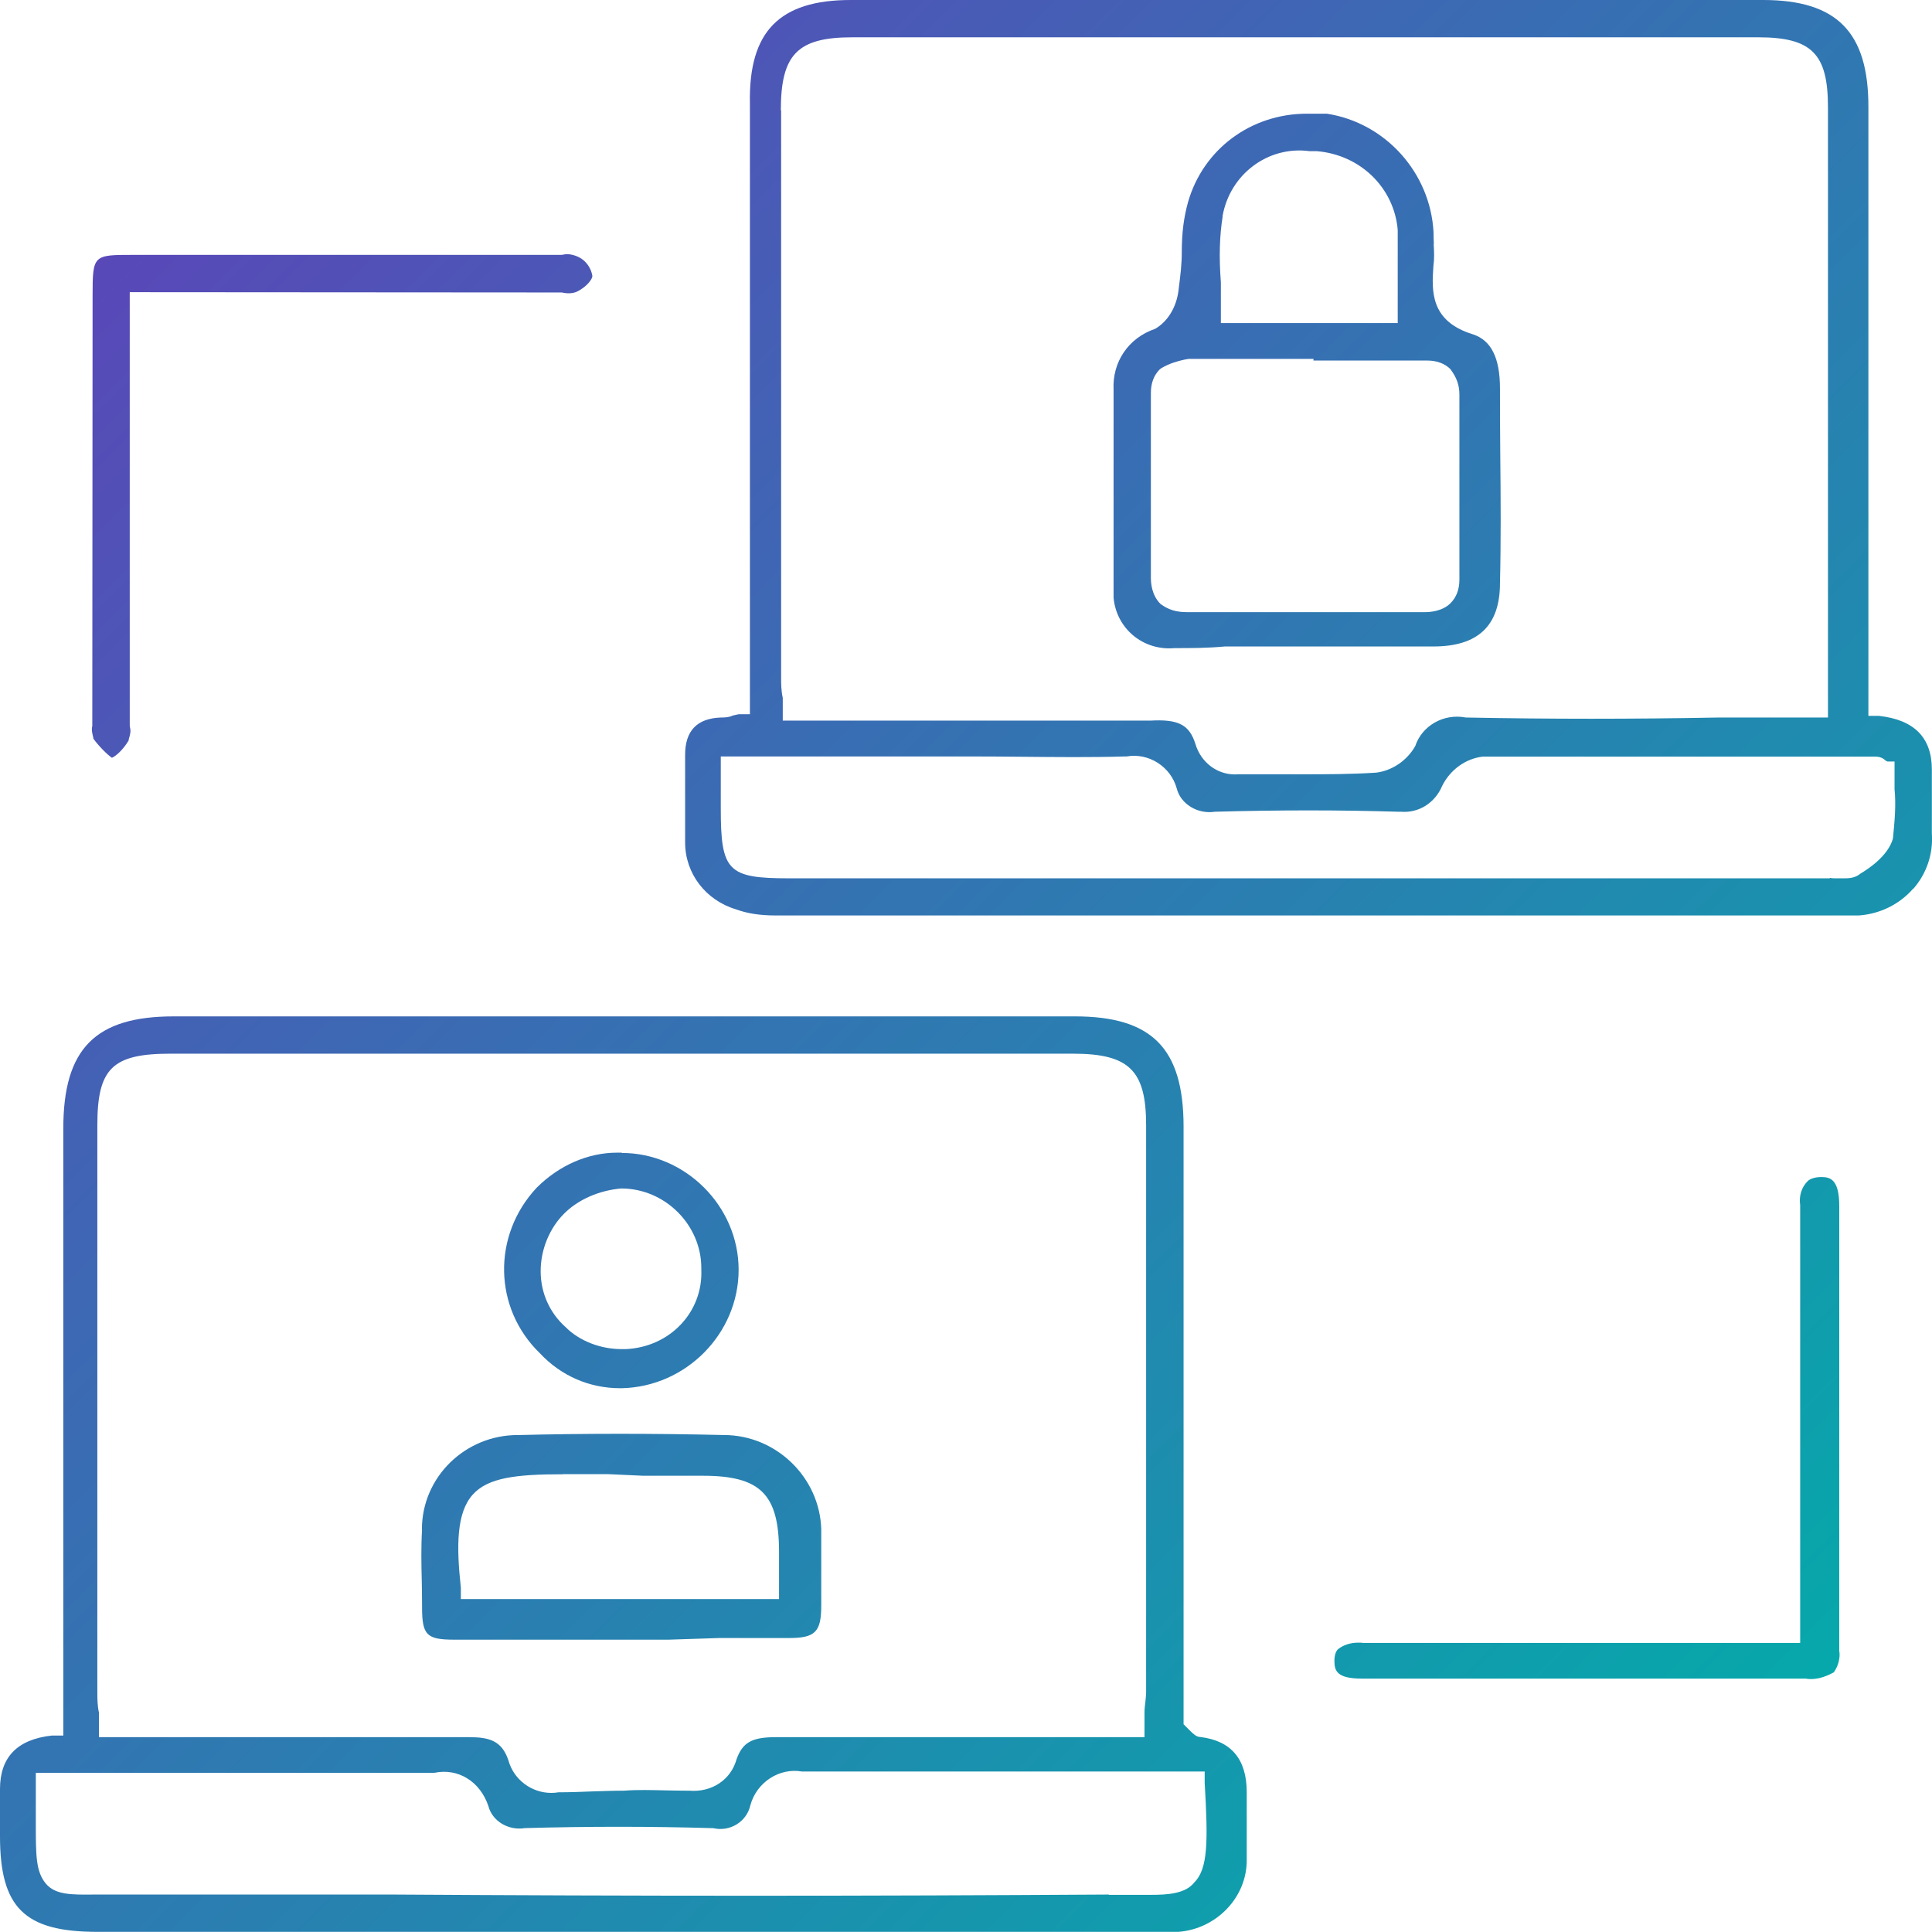 <?xml version="1.0" encoding="UTF-8"?>
<svg id="b" data-name="Layer 2" xmlns="http://www.w3.org/2000/svg" xmlns:xlink="http://www.w3.org/1999/xlink" viewBox="0 0 130 130">
  <defs>
    <style>
      .k {
        fill: url(#d);
      }

      .l {
        fill: url(#h);
      }

      .m {
        fill: url(#j);
      }

      .n {
        fill: none;
      }

      .o {
        fill: url(#g);
      }

      .p {
        fill: url(#e);
      }

      .q {
        fill: url(#i);
      }

      .r {
        fill: url(#f);
      }
    </style>
    <linearGradient id="d" x1="26.93" y1="-31.78" x2="152.21" y2="93.5" gradientUnits="userSpaceOnUse">
      <stop offset="0" stop-color="#643bba"/>
      <stop offset="1" stop-color="#02adaa"/>
    </linearGradient>
    <linearGradient id="e" x1="25.03" y1="-29.88" x2="150.31" y2="95.4" xlink:href="#d"/>
    <linearGradient id="f" x1="-24.24" y1="19.39" x2="101.04" y2="144.67" xlink:href="#d"/>
    <linearGradient id="g" x1="-34" y1="29.15" x2="91.28" y2="154.43" xlink:href="#d"/>
    <linearGradient id="h" x1="-32.26" y1="27.41" x2="93.02" y2="152.69" xlink:href="#d"/>
    <linearGradient id="i" x1="-7.87" y1="3.02" x2="117.42" y2="128.3" xlink:href="#d"/>
    <linearGradient id="j" x1="2.92" y1="-7.76" x2="128.2" y2="117.52" xlink:href="#d"/>
  </defs>
  <g id="c" data-name="Layer 1">
    <g>
      <rect class="n" width="130" height="130"/>
      <g>
        <path class="k" d="M96.48,16.42c-.01-.26-.02-.53-.02-.79-.21-4-3.23-7.37-7.18-7.98h-1.34c-3.77,0-6.98,2.39-8,5.95-.29,1.05-.42,2.09-.42,3.35,0,.83-.09,1.56-.19,2.34l-.03.25c-.14,1.14-.73,2.1-1.58,2.59-1.8.61-2.88,2.24-2.79,4.08v14.01c.19,2.07,1.98,3.58,4.1,3.39h.05c1.06,0,2.16,0,3.34-.11h14.03c3.01,0,4.48-1.4,4.48-4.26.07-2.86.05-5.78.02-8.6-.01-1.41-.02-2.81-.02-4.18v-.33c0-2.04-.59-3.23-1.81-3.63-2.91-.89-2.78-2.94-2.67-4.59.07-.5.05-.97.02-1.47ZM82.26,14.56h0c.49-2.83,3.06-4.76,5.85-4.39h.48c2.95.24,5.22,2.47,5.46,5.3v6.27s-11.9,0-11.9,0v-2.73c-.13-1.73-.09-3.12.12-4.45ZM97.6,24.85c.42.55.6,1.08.6,1.7v12.45c0,.66-.2,1.19-.6,1.59-.54.54-1.37.6-1.7.6h-16.06c-.7,0-1.24-.17-1.75-.55-.6-.59-.65-1.42-.65-1.75v-12.45c0-.66.2-1.19.6-1.59l.11-.08c.56-.33,1.1-.47,1.54-.57l.28-.05h8.41v.11h7.65c.66,0,1.19.2,1.59.6Z"/>
        <path class="p" d="M128.74,59.81c.9-1.03,1.35-2.36,1.25-3.73v-4.3q0-3.22-3.56-3.61h-.71s0-40.96,0-40.96C125.73,2.16,123.6,0,118.63,0h-61.39c-2.42,0-4.12.54-5.22,1.66-1.1,1.12-1.61,2.86-1.56,5.32v41.08h-.76l-.37.08c-.31.14-.6.14-.83.14q-2.4.09-2.4,2.51v5.9c0,2.08,1.38,3.89,3.43,4.5.76.28,1.62.41,2.68.41h72.86c1.42-.1,2.73-.74,3.66-1.8ZM52.54,7.43c0-3.77,1.12-4.92,4.81-4.92h60.95c3.6,0,4.7,1.1,4.7,4.7v41.07h-7.32c-5.92.11-11.34.11-17.05,0-1.5-.29-2.95.56-3.4,1.92-.56.99-1.57,1.66-2.63,1.79-1.69.11-3.36.11-4.98.11h-4.26c-.09,0-.18.01-.27.01-1.2,0-2.28-.81-2.65-2.04-.41-1.31-1.15-1.69-3.05-1.58h-.14s-24.58,0-24.58,0v-1.53c-.11-.49-.11-.96-.11-1.42V7.43ZM123.43,59.1c-.1,0-.2-.01-.29-.03l-.03.03H53.09c-4.12,0-4.59-.48-4.59-4.7v-3.5h16.82c1.12,0,2.26.01,3.4.02,2.28.02,4.63.05,6.96-.02h.13c1.47-.26,2.96.67,3.37,2.15.26,1.05,1.41,1.75,2.56,1.57,4.36-.12,8.37-.12,12.33,0h.2c1.21.1,2.3-.61,2.77-1.74.55-1.1,1.59-1.84,2.74-1.97h26.28c.26,0,.55,0,.82.27.04.02.07.03.12.06h.48v1.86c.11,1.1,0,2.23-.11,3.33-.33,1.18-1.69,2.06-2.18,2.35-.37.32-.84.32-1.09.32h-.65Z"/>
        <path class="r" d="M41.84,77.56c-.11,0-.21,0-.32,0-1.95,0-3.9.85-5.41,2.36-3,3.21-2.91,8.1.21,11.13,1.43,1.53,3.34,2.36,5.41,2.36h.11c4.33-.1,7.86-3.68,7.86-7.97s-3.6-7.86-7.86-7.86ZM47.19,85.43c.12,2.87-2.13,5.23-5.11,5.35h-.24c-1.44,0-2.85-.55-3.77-1.47-1.08-.96-1.69-2.31-1.69-3.77s.59-2.89,1.58-3.88h0c.95-.95,2.35-1.56,3.84-1.69h0c2.95,0,5.39,2.45,5.39,5.35v.11Z"/>
        <path class="o" d="M28.4,102.9c-.07,1.18-.05,2.35-.02,3.48.01.56.02,1.12.02,1.66v.11c0,1.88.31,2.18,2.18,2.18h14.41l3.38-.11h4.71c1.78,0,2.18-.41,2.18-2.19v-5.13c-.1-3.49-3.04-6.34-6.55-6.34-4.67-.11-9.42-.11-13.75,0h-.12c-3.55,0-6.45,2.84-6.45,6.34ZM37.9,99.19h2.97s2.4.11,2.4.11h4.02c3.89,0,5.13,1.25,5.13,5.13v3.17h-21.41v-.76c-.31-2.85-.29-5.04.79-6.26,1.03-1.16,2.94-1.38,6.09-1.38Z"/>
        <path class="l" d="M83.89,125.19v-4.59q0-3.34-3.12-3.72h0c-.27,0-.49-.23-.64-.37l-.49-.49v-40.2c0-5.28-2.12-7.43-7.32-7.43H11.69c-5.28,0-7.43,2.18-7.43,7.54v40.85h-.76q-3.5.38-3.5,3.6v3.17c0,4.82,1.65,6.44,6.55,6.44h72.75c2.55-.2,4.59-2.31,4.59-4.81ZM6.55,75.71c0-3.82,1.01-4.81,4.92-4.81h60.73c3.77,0,4.92,1.12,4.92,4.81v38.12c0,.23-.03.45-.05.69-.03.22-.06.46-.06.73v1.64h-24.8c-1.62,0-2.24.35-2.65,1.49-.38,1.38-1.67,2.24-3.19,2.11h-.17c-.48,0-.96-.01-1.43-.02-.92-.02-1.86-.05-2.78.02-.73,0-1.42.03-2.13.05-.74.03-1.5.06-2.28.06-.16.03-.33.04-.49.04-1.3,0-2.52-.87-2.88-2.19-.44-1.31-1.27-1.56-2.64-1.56H6.66v-1.64c-.11-.49-.11-.96-.11-1.42v-38.12ZM74.61,127.48c-7.99.05-16.04.08-24.09.08s-16.1-.03-24.09-.08H6.37c-1.6.02-2.65.02-3.29-.74-.67-.81-.67-1.9-.67-4.06v-3.39h26.81c1.59-.34,3.08.57,3.64,2.23.26,1.02,1.35,1.67,2.45,1.49,4.22-.12,8.42-.12,12.56,0h.11c1.13.27,2.26-.42,2.51-1.54.42-1.54,1.94-2.53,3.46-2.27h.02s27.09,0,27.09,0v.76c.23,3.95.23,5.79-.71,6.72-.6.75-1.81.82-2.9.82h-2.84Z"/>
        <path class="q" d="M6.28,49.66v.04c.37.51.92,1.06,1.25,1.29.27-.11.76-.55,1.13-1.17v-.06c.11-.37.15-.56.09-.8l-.02-.13v-29.17l29.08.02c.37.09.77.07,1.04-.07.62-.31,1.01-.82,1.01-1.04-.08-.52-.42-1.02-.9-1.26-.36-.18-.76-.25-1.04-.18l-.13.02H8.96c-2.68,0-2.73,0-2.73,2.73l-.02,28.97c-.06.25-.02.43.07.8Z"/>
        <path class="m" d="M121.54,112.96c.57.08,1.17-.06,1.85-.43.31-.43.45-.99.37-1.45v-29.91c0-1.81-.6-1.97-1.21-1.97-.39,0-.76.11-.92.28-.41.41-.59.99-.5,1.61v29.46s-29.38,0-29.38,0c-.12-.02-.24-.02-.36-.02-.53,0-1.01.16-1.37.45-.14.15-.23.41-.23.77,0,.66.14,1.2,1.86,1.2h29.9Z"/>
      </g>
    </g>
  </g>
</svg>